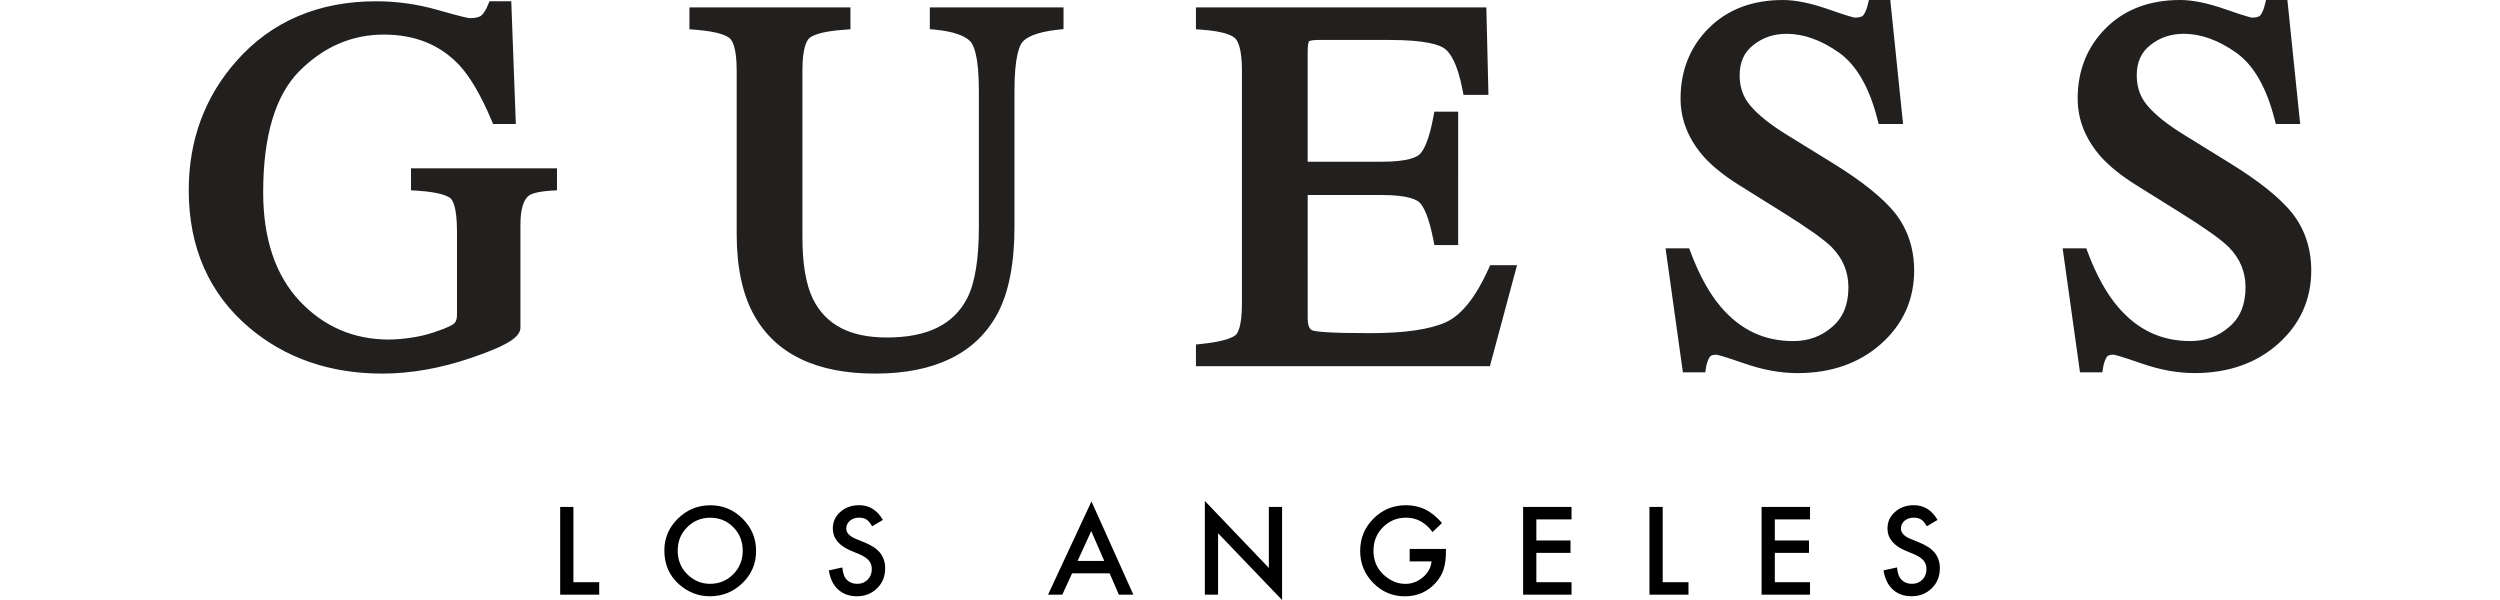 <svg version="1.2" baseProfile="tiny" xmlns="http://www.w3.org/2000/svg" width="275" height="66" viewBox="0 0 275 66">
  <path fill="none" d="M120.036 58.417l-1.5 3.283h2.931M78.13 56.949c-1.004 0-1.852.349-2.544 1.048-.692.69-1.038 1.546-1.038 2.562 0 1.065.358 1.942 1.075 2.63.712.687 1.535 1.031 2.469 1.031 1.013 0 1.868-.351 2.563-1.051.696-.706 1.045-1.568 1.045-2.586 0-1.027-.344-1.89-1.032-2.586-.683-.699-1.529-1.048-2.538-1.048z"/>
  <path fill="#221F1F" d="M20.761 20.938c.002 6.27 2.231 11.342 6.623 15.075 3.97 3.372 8.906 5.083 14.67 5.083 3.115 0 6.4-.58 9.763-1.722 4.508-1.534 5.431-2.452 5.431-3.355V24.693c0-1.613.314-2.705.92-3.168.198-.159.78-.441 2.452-.552l.648-.042V18.52H45.211v2.413l.65.041c2.558.159 3.419.6 3.705.849.21.185.703.906.703 3.63v9.169c0 .439-.099.757-.294.947-.118.113-.576.439-2.293 1.003-.803.267-1.659.465-2.547.588-.898.127-1.688.19-2.35.19-3.884 0-7.194-1.431-9.835-4.249-2.654-2.832-4.001-6.853-4.001-11.948 0-6.204 1.347-10.696 4-13.35 2.652-2.653 5.762-3.998 9.246-3.998 3.468 0 6.199 1.106 8.342 3.372 1.196 1.304 2.382 3.336 3.525 6.04l.18.424h2.499L56.24.141h-2.4l-.176.432c-.205.501-.444.881-.712 1.128-.12.11-.447.294-1.285.294-.102-.002-.66-.08-3.521-.899-2.208-.635-4.484-.955-6.768-.955-6.343 0-11.51 2.206-15.356 6.556-3.489 3.931-5.259 8.716-5.261 14.218v.023zm88.92 13.643c1.269-2.322 1.911-5.564 1.911-9.635V9.967c0-3.719.544-4.939.868-5.333.386-.471 1.379-1.09 3.909-1.368l.619-.066V.815H102.28v2.391l.626.061c1.889.187 3.215.631 3.834 1.289.351.372.936 1.569.936 5.412v14.979c0 3.545-.429 6.18-1.273 7.833-1.497 2.923-4.392 4.344-8.853 4.344-4.043 0-6.699-1.383-8.117-4.221-.774-1.581-1.166-3.851-1.166-6.748V7.747c0-2.495.471-3.292.754-3.544.3-.271 1.204-.751 3.882-.934l.647-.045V.815H75.836v2.404l.64.049c2.627.203 3.518.688 3.815.959.277.253.744 1.047.744 3.52v17.986c0 3.664.644 6.673 1.913 8.936 2.369 4.263 6.848 6.426 13.31 6.426 6.538 0 11.054-2.192 13.423-6.514zm57.194-5.411h-2.952l-.186.41c-1.401 3.105-2.972 5.075-4.664 5.851-1.756.806-4.564 1.216-8.35 1.216-4.39 0-5.848-.154-6.299-.283-.143-.042-.579-.167-.579-1.357V21.452h8.187c2.917 0 3.856.54 4.159.863.399.426.98 1.481 1.482 4.083l.108.562h2.616V12.281h-2.62l-.104.567c-.479 2.586-1.058 3.642-1.457 4.073-.301.326-1.245.868-4.185.868h-8.187V5.641c0-.872.146-1.1.142-1.1.001-.001.198-.146 1.024-.146h7.835c3.986 0 5.518.532 6.098.976.572.438 1.371 1.575 1.935 4.503l.107.562h2.744l-.23-9.621h-31.946v2.408l.644.045c2.563.181 3.41.679 3.687.962.271.275.729 1.1.729 3.517v25.601c0 2.636-.487 3.333-.697 3.51-.29.246-1.164.7-3.742.973l-.62.064v2.386h32.335l2.986-11.111zM205.452.53c-.125.514-.292.907-.498 1.163-.127.156-.468.246-.914.246-.096-.008-.586-.1-2.953-.929-1.907-.668-3.575-1.008-4.958-1.009h-.021c-3.354.002-6.096 1.044-8.148 3.098-2.056 2.056-3.098 4.66-3.098 7.74 0 2.358.882 4.537 2.629 6.484.917.997 2.154 1.99 3.68 2.957l4.907 3.062c2.769 1.727 4.595 3.026 5.424 3.858 1.229 1.265 1.823 2.707 1.823 4.408 0 1.886-.577 3.305-1.767 4.336-1.219 1.06-2.628 1.574-4.304 1.574-3.201 0-5.809-1.235-7.973-3.774-1.251-1.47-2.363-3.481-3.302-5.977l-.17-.45h-2.598l1.907 13.641h2.461l.092-.585c.062-.389.187-.745.383-1.088.101-.178.354-.268.744-.27.099.01.611.104 3.118.975 2.004.699 3.956 1.052 5.809 1.052 3.697 0 6.789-1.081 9.184-3.212 2.421-2.151 3.649-4.869 3.649-8.078 0-2.393-.695-4.503-2.07-6.278-1.342-1.685-3.656-3.542-6.873-5.524l-5.057-3.122c-1.815-1.116-3.166-2.192-4.017-3.205-.794-.928-1.179-2.021-1.179-3.343 0-1.438.488-2.525 1.494-3.32 1.052-.835 2.26-1.24 3.686-1.24 1.869 0 3.801.694 5.739 2.063 1.921 1.357 3.349 3.824 4.239 7.333l.131.523h2.687L207.932 0h-2.352l-.128.53zm39.844 17.42l-5.054-3.123c-1.818-1.115-3.169-2.193-4.02-3.204-.794-.928-1.18-2.021-1.18-3.343 0-1.439.489-2.525 1.495-3.32 1.051-.835 2.258-1.241 3.686-1.241 1.868 0 3.801.695 5.741 2.064 1.921 1.357 3.347 3.824 4.239 7.333l.131.523h2.686L251.613 0h-2.35l-.13.529c-.125.515-.294.906-.498 1.163-.128.157-.468.247-.915.247-.095-.008-.584-.1-2.953-.93C242.855.339 241.186 0 239.802 0c-3.36 0-6.105 1.042-8.162 3.098-2.056 2.056-3.098 4.661-3.098 7.74 0 2.358.883 4.537 2.629 6.484.917.996 2.155 1.989 3.68 2.957l4.907 3.062c2.769 1.726 4.596 3.026 5.425 3.857 1.227 1.266 1.824 2.707 1.824 4.407 0 1.887-.578 3.306-1.769 4.336-1.218 1.061-2.625 1.575-4.303 1.575-3.201 0-5.811-1.235-7.974-3.775-1.251-1.469-2.363-3.479-3.303-5.977l-.168-.45h-2.599l1.908 13.641h2.46l.094-.585c.062-.389.186-.745.38-1.088.102-.179.357-.268.745-.27.097.01.612.104 3.118.975 2.004.699 3.957 1.052 5.807 1.052 3.7 0 6.792-1.081 9.186-3.212 2.421-2.151 3.649-4.87 3.649-8.078 0-2.393-.695-4.503-2.07-6.277-1.34-1.682-3.653-3.541-6.872-5.522z"/>
  <path d="M61.62 55.761v9.652h4.294v-1.371h-2.838v-8.281m15.073-.181c-1.392 0-2.584.487-3.576 1.463-.997.975-1.495 2.142-1.495 3.501 0 1.545.546 2.796 1.639 3.751.992.862 2.11 1.294 3.357 1.294 1.409 0 2.612-.486 3.606-1.458.994-.966 1.489-2.144 1.489-3.531 0-1.38-.495-2.562-1.482-3.545-.983-.984-2.163-1.475-3.538-1.475zm2.506 7.589c-.695.7-1.55 1.051-2.563 1.051-.934 0-1.757-.345-2.469-1.031-.716-.688-1.075-1.564-1.075-2.63 0-1.016.346-1.871 1.038-2.562.692-.699 1.54-1.048 2.544-1.048 1.009 0 1.854.349 2.538 1.048.688.696 1.032 1.559 1.032 2.586 0 1.018-.349 1.88-1.045 2.586zm13.661 1.051c-.575 0-1.014-.209-1.313-.626-.167-.217-.284-.608-.35-1.175l-1.476.325c.133.899.47 1.6 1.007 2.097.547.499 1.238.749 2.077.749.883 0 1.623-.293 2.219-.877.591-.579.887-1.313.887-2.202 0-.663-.18-1.224-.543-1.681-.362-.457-.936-.843-1.719-1.16l-.963-.394c-.7-.288-1.052-.668-1.052-1.139 0-.342.134-.624.4-.852.267-.229.603-.343 1.007-.343.329 0 .598.066.806.2.2.116.41.365.632.75l1.181-.701c-.625-1.079-1.493-1.619-2.607-1.619-.826 0-1.515.246-2.069.737-.554.488-.832 1.095-.832 1.817 0 1.074.661 1.891 1.981 2.448l.932.388c.241.104.45.214.625.328.176.113.317.238.429.369.11.131.191.274.244.432.052.156.078.327.078.515 0 .467-.15.853-.45 1.155-.3.306-.677.459-1.131.459zm23.613-1.152h4.132l1.013 2.345h1.595l-4.608-10.259-4.776 10.259h1.568l1.076-2.345zm2.107-4.651l1.432 3.283h-2.932l1.5-3.283zm19.536-2.656v6.708l-7.04-7.365v10.309h1.456v-6.758l7.04 7.345V55.761m13.504 9.834c1.385 0 2.522-.505 3.421-1.514.394-.449.677-.932.843-1.45.171-.559.257-1.2.257-1.926v-.319h-3.99v1.37h2.409c-.068.679-.386 1.261-.957 1.746-.571.482-1.215.724-1.932.724-.842 0-1.624-.322-2.345-.969-.771-.696-1.156-1.582-1.156-2.658 0-1.04.346-1.908 1.037-2.601.691-.703 1.548-1.055 2.57-1.055 1.137 0 2.102.526 2.895 1.581l1.037-.995c-.604-.689-1.219-1.188-1.845-1.495-.655-.307-1.359-.461-2.112-.461-1.404 0-2.597.49-3.576 1.47-.979.975-1.469 2.162-1.469 3.562 0 1.372.48 2.547 1.443 3.526.963.976 2.12 1.464 3.47 1.464zm18.337-8.464V55.76h-5.327v9.652h5.327v-1.369h-3.87v-3.226h3.757v-1.369h-3.757v-2.317m12.441-1.37v9.652h4.294v-1.371h-2.838v-8.281m16.205 1.37V55.76h-5.327v9.652h5.327v-1.369h-3.871v-3.226h3.758v-1.369h-3.758v-2.317m15.886 2.539l-.962-.394c-.7-.288-1.051-.668-1.051-1.139 0-.342.133-.624.399-.852.268-.229.604-.343 1.007-.343.329 0 .599.066.807.2.2.116.41.365.631.75l1.182-.701c-.624-1.079-1.493-1.619-2.606-1.619-.825 0-1.515.246-2.068.737-.555.488-.832 1.095-.832 1.817 0 1.074.66 1.891 1.981 2.448l.932.388c.242.104.449.214.625.328.176.113.316.238.428.369.11.131.192.274.244.432.052.156.078.327.078.515 0 .467-.15.853-.45 1.155-.3.305-.678.457-1.131.457-.575 0-1.012-.209-1.312-.626-.167-.217-.284-.608-.351-1.175l-1.476.325c.134.899.47 1.6 1.007 2.097.546.499 1.237.749 2.074.749.885 0 1.624-.293 2.221-.877.592-.579.889-1.313.889-2.202 0-.663-.183-1.224-.546-1.681-.362-.455-.938-.841-1.72-1.158z"/>
</svg>
